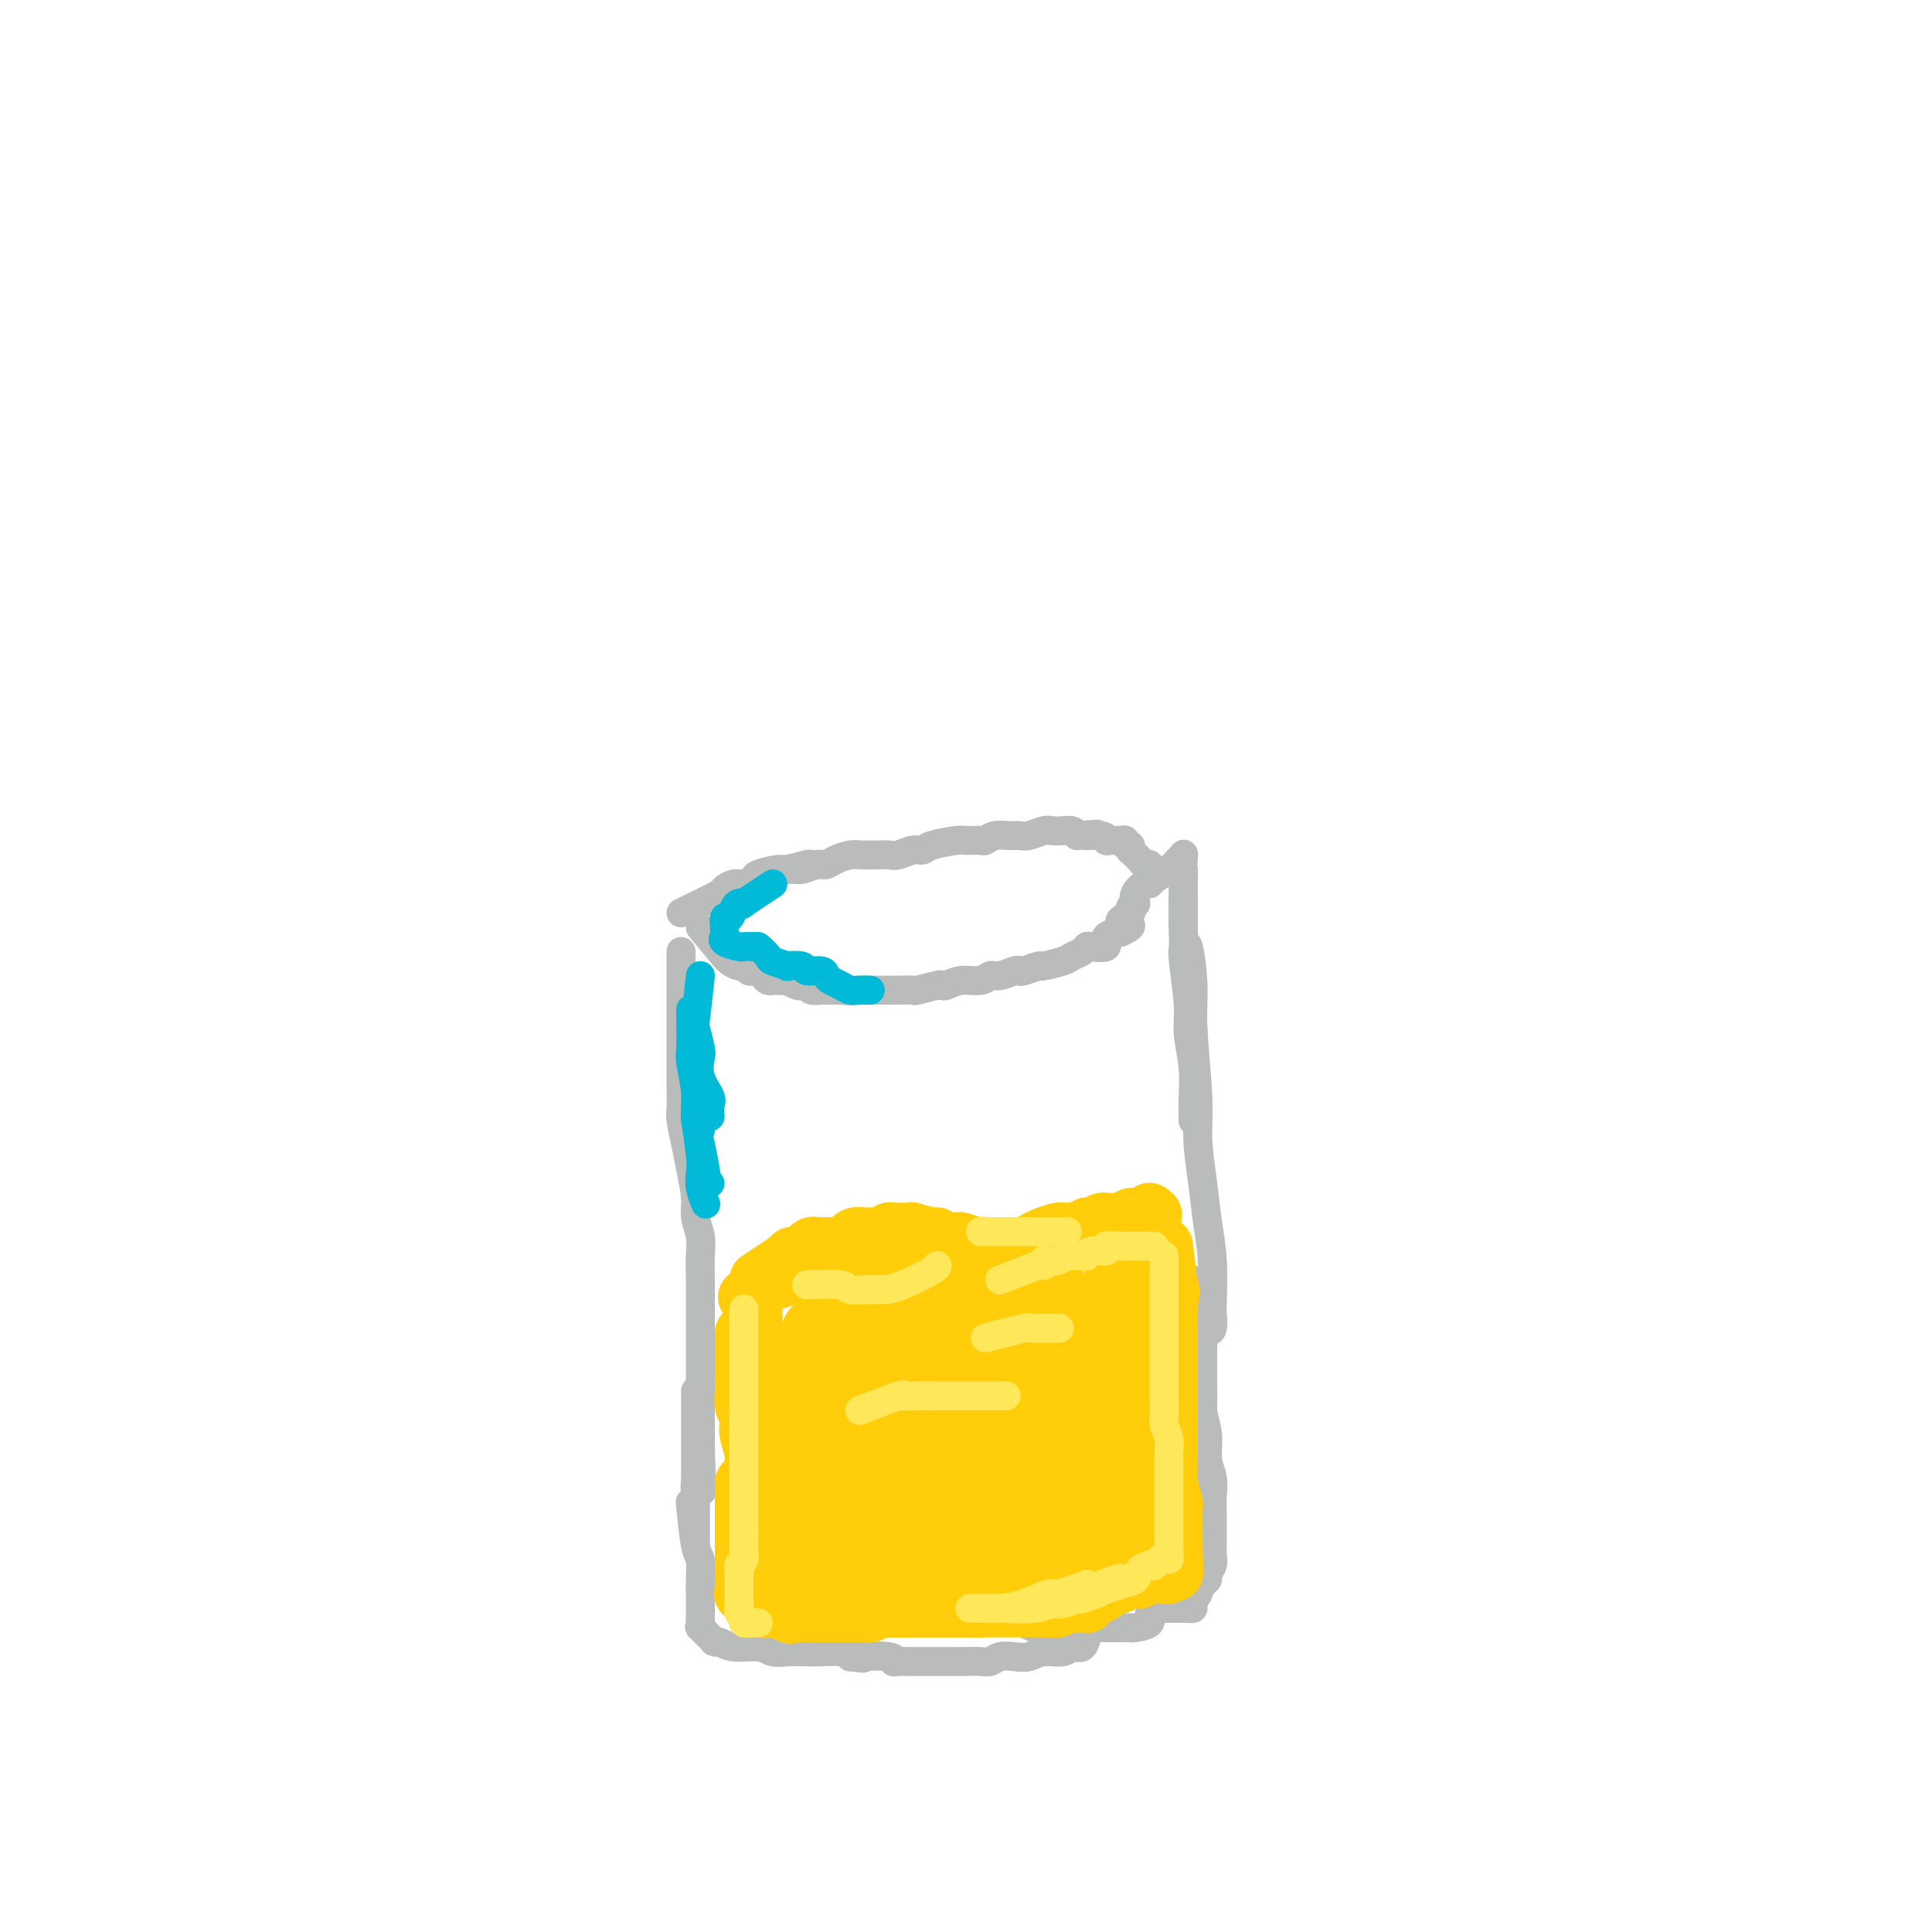 <svg viewBox='0 0 400 400' version='1.1' xmlns='http://www.w3.org/2000/svg' xmlns:xlink='http://www.w3.org/1999/xlink'><g fill='none' stroke='#BABBBB' stroke-width='6' stroke-linecap='round' stroke-linejoin='round'><path d='M141,197c0.000,3.670 0.000,7.340 0,9c-0.000,1.660 -0.000,1.312 0,2c0.000,0.688 0.000,2.414 0,4c-0.000,1.586 -0.001,3.031 0,4c0.001,0.969 0.003,1.462 0,3c-0.003,1.538 -0.012,4.121 0,6c0.012,1.879 0.046,3.055 0,4c-0.046,0.945 -0.171,1.659 0,3c0.171,1.341 0.638,3.310 1,5c0.362,1.690 0.619,3.101 1,5c0.381,1.899 0.887,4.286 1,6c0.113,1.714 -0.166,2.755 0,4c0.166,1.245 0.776,2.692 1,4c0.224,1.308 0.060,2.475 0,4c-0.060,1.525 -0.016,3.408 0,5c0.016,1.592 0.004,2.895 0,4c-0.004,1.105 -0.001,2.013 0,3c0.001,0.987 0.000,2.053 0,3c-0.000,0.947 -0.000,1.774 0,3c0.000,1.226 0.000,2.851 0,4c-0.000,1.149 -0.000,1.822 0,3c0.000,1.178 0.000,2.860 0,4c-0.000,1.140 -0.000,1.739 0,3c0.000,1.261 0.000,3.186 0,4c-0.000,0.814 -0.000,0.518 0,1c0.000,0.482 0.000,1.741 0,3'/><path d='M145,300c0.603,16.306 0.109,5.573 0,2c-0.109,-3.573 0.167,0.016 0,2c-0.167,1.984 -0.777,2.363 -1,3c-0.223,0.637 -0.060,1.532 0,2c0.060,0.468 0.016,0.511 0,0c-0.016,-0.511 -0.005,-1.574 0,-2c0.005,-0.426 0.002,-0.213 0,0'/><path d='M145,192c2.129,2.558 4.258,5.115 5,6c0.742,0.885 0.097,0.097 0,0c-0.097,-0.097 0.355,0.496 1,1c0.645,0.504 1.482,0.919 2,1c0.518,0.081 0.716,-0.172 1,0c0.284,0.172 0.653,0.768 1,1c0.347,0.232 0.671,0.101 1,0c0.329,-0.101 0.664,-0.171 1,0c0.336,0.171 0.672,0.582 1,1c0.328,0.418 0.646,0.843 1,1c0.354,0.157 0.743,0.046 1,0c0.257,-0.046 0.383,-0.026 1,0c0.617,0.026 1.724,0.059 2,0c0.276,-0.059 -0.278,-0.208 0,0c0.278,0.208 1.388,0.774 2,1c0.612,0.226 0.726,0.113 1,0c0.274,-0.113 0.707,-0.226 1,0c0.293,0.226 0.446,0.793 1,1c0.554,0.207 1.509,0.056 2,0c0.491,-0.056 0.517,-0.015 1,0c0.483,0.015 1.424,0.004 2,0c0.576,-0.004 0.788,-0.002 1,0'/><path d='M174,205c2.797,0.309 2.289,0.083 2,0c-0.289,-0.083 -0.357,-0.022 0,0c0.357,0.022 1.141,0.006 2,0c0.859,-0.006 1.793,-0.002 2,0c0.207,0.002 -0.312,0.001 0,0c0.312,-0.001 1.454,-0.000 2,0c0.546,0.000 0.496,0.001 1,0c0.504,-0.001 1.561,-0.004 2,0c0.439,0.004 0.261,0.015 1,0c0.739,-0.015 2.396,-0.055 3,0c0.604,0.055 0.156,0.207 1,0c0.844,-0.207 2.982,-0.772 4,-1c1.018,-0.228 0.916,-0.118 1,0c0.084,0.118 0.353,0.243 1,0c0.647,-0.243 1.672,-0.853 3,-1c1.328,-0.147 2.958,0.171 4,0c1.042,-0.171 1.495,-0.829 2,-1c0.505,-0.171 1.061,0.146 2,0c0.939,-0.146 2.262,-0.756 3,-1c0.738,-0.244 0.891,-0.121 1,0c0.109,0.121 0.175,0.240 1,0c0.825,-0.240 2.410,-0.838 3,-1c0.590,-0.162 0.186,0.110 1,0c0.814,-0.110 2.846,-0.604 4,-1c1.154,-0.396 1.431,-0.693 2,-1c0.569,-0.307 1.428,-0.625 2,-1c0.572,-0.375 0.855,-0.808 1,-1c0.145,-0.192 0.152,-0.144 1,0c0.848,0.144 2.536,0.385 3,0c0.464,-0.385 -0.296,-1.396 0,-2c0.296,-0.604 1.648,-0.802 3,-1'/><path d='M232,193c4.361,-1.890 0.763,-1.615 0,-2c-0.763,-0.385 1.311,-1.429 2,-2c0.689,-0.571 -0.005,-0.668 0,-1c0.005,-0.332 0.709,-0.897 1,-1c0.291,-0.103 0.170,0.257 0,0c-0.170,-0.257 -0.390,-1.132 0,-2c0.390,-0.868 1.389,-1.728 2,-2c0.611,-0.272 0.833,0.043 1,0c0.167,-0.043 0.279,-0.443 1,-1c0.721,-0.557 2.049,-1.270 3,-2c0.951,-0.730 1.523,-1.477 2,-2c0.477,-0.523 0.860,-0.820 1,-1c0.140,-0.180 0.038,-0.241 0,0c-0.038,0.241 -0.011,0.783 0,1c0.011,0.217 0.005,0.108 0,0'/><path d='M245,185c-0.009,3.069 -0.017,6.139 0,8c0.017,1.861 0.061,2.515 0,3c-0.061,0.485 -0.227,0.801 0,3c0.227,2.199 0.845,6.280 1,9c0.155,2.720 -0.155,4.077 0,6c0.155,1.923 0.774,4.410 1,7c0.226,2.590 0.061,5.282 0,7c-0.061,1.718 -0.016,2.460 0,3c0.016,0.540 0.004,0.877 0,1c-0.004,0.123 -0.001,0.033 0,0c0.001,-0.033 0.000,-0.009 0,0c-0.000,0.009 -0.000,0.005 0,0'/><path d='M245,183c0.022,-2.166 0.043,-4.332 0,-2c-0.043,2.332 -0.151,9.160 0,12c0.151,2.840 0.562,1.690 1,3c0.438,1.310 0.905,5.079 1,8c0.095,2.921 -0.182,4.996 0,9c0.182,4.004 0.823,9.939 1,14c0.177,4.061 -0.110,6.247 0,9c0.110,2.753 0.618,6.073 1,9c0.382,2.927 0.639,5.460 1,8c0.361,2.540 0.825,5.087 1,8c0.175,2.913 0.061,6.193 0,8c-0.061,1.807 -0.068,2.142 0,3c0.068,0.858 0.211,2.241 0,3c-0.211,0.759 -0.774,0.895 -1,0c-0.226,-0.895 -0.113,-2.820 0,-4c0.113,-1.180 0.226,-1.614 0,-2c-0.226,-0.386 -0.793,-0.725 -1,-1c-0.207,-0.275 -0.056,-0.485 0,0c0.056,0.485 0.015,1.664 0,3c-0.015,1.336 -0.004,2.830 0,4c0.004,1.170 0.001,2.016 0,3c-0.001,0.984 -0.000,2.105 0,4c0.000,1.895 0.000,4.564 0,6c-0.000,1.436 -0.000,1.638 0,2c0.000,0.362 0.000,0.884 0,1c-0.000,0.116 -0.000,-0.176 0,0c0.000,0.176 0.000,0.818 0,1c-0.000,0.182 -0.000,-0.095 0,0c0.000,0.095 0.000,0.564 0,1c-0.000,0.436 -0.000,0.839 0,1c0.000,0.161 0.000,0.081 0,0'/><path d='M144,288c0.000,3.788 0.000,7.576 0,9c0.000,1.424 0.000,0.482 0,1c0.000,0.518 0.000,2.494 0,4c0.000,1.506 0.000,2.541 0,4c0.000,1.459 0.000,3.344 0,5c0.000,1.656 0.000,3.085 0,4c0.000,0.915 0.000,1.317 0,2c0.000,0.683 0.000,1.646 0,2c-0.000,0.354 -0.000,0.098 0,0c0.000,-0.098 0.000,-0.036 0,0c0.000,0.036 -0.000,0.048 0,0c0.000,-0.048 0.000,-0.157 0,0c0.000,0.157 0.000,0.578 0,0c0.000,-0.578 -0.000,-2.156 0,-3c0.000,-0.844 0.000,-0.956 0,-1c0.000,-0.044 0.000,-0.022 0,0'/><path d='M143,312c-0.083,-0.843 -0.166,-1.685 0,0c0.166,1.685 0.580,5.898 1,8c0.420,2.102 0.845,2.092 1,3c0.155,0.908 0.042,2.733 0,4c-0.042,1.267 -0.011,1.975 0,3c0.011,1.025 0.003,2.366 0,3c-0.003,0.634 -0.001,0.562 0,1c0.001,0.438 0.000,1.385 0,2c-0.000,0.615 -0.000,0.897 0,1c0.000,0.103 0.001,0.028 0,0c-0.001,-0.028 -0.002,-0.009 0,0c0.002,0.009 0.007,0.009 0,0c-0.007,-0.009 -0.027,-0.026 0,0c0.027,0.026 0.100,0.097 0,0c-0.100,-0.097 -0.374,-0.362 0,0c0.374,0.362 1.395,1.350 2,2c0.605,0.650 0.795,0.963 1,1c0.205,0.037 0.427,-0.200 1,0c0.573,0.200 1.497,0.838 3,1c1.503,0.162 3.584,-0.153 5,0c1.416,0.153 2.169,0.772 3,1c0.831,0.228 1.742,0.064 3,0c1.258,-0.064 2.863,-0.027 4,0c1.137,0.027 1.806,0.046 3,0c1.194,-0.046 2.913,-0.156 4,0c1.087,0.156 1.544,0.578 2,1'/><path d='M176,343c4.733,0.622 2.067,0.178 1,0c-1.067,-0.178 -0.533,-0.089 0,0'/><path d='M248,285c0.000,3.587 0.000,7.174 0,9c0.000,1.826 0.000,1.890 0,2c-0.000,0.110 0.000,0.264 0,1c0.000,0.736 0.000,2.054 0,3c0.000,0.946 0.000,1.522 0,2c-0.000,0.478 0.000,0.860 0,1c0.000,0.140 0.000,0.040 0,0c0.000,-0.040 0.000,-0.020 0,0'/><path d='M247,265c0.033,2.717 0.065,5.434 0,7c-0.065,1.566 -0.229,1.982 0,3c0.229,1.018 0.850,2.637 1,4c0.150,1.363 -0.171,2.468 0,4c0.171,1.532 0.834,3.490 1,5c0.166,1.510 -0.166,2.570 0,4c0.166,1.430 0.829,3.228 1,5c0.171,1.772 -0.150,3.518 0,5c0.150,1.482 0.772,2.701 1,4c0.228,1.299 0.061,2.680 0,4c-0.061,1.320 -0.015,2.580 0,4c0.015,1.420 0.000,3.000 0,4c-0.000,1.000 0.015,1.420 0,2c-0.015,0.580 -0.059,1.320 0,2c0.059,0.680 0.222,1.301 0,2c-0.222,0.699 -0.829,1.478 -1,2c-0.171,0.522 0.094,0.787 0,1c-0.094,0.213 -0.546,0.372 -1,1c-0.454,0.628 -0.909,1.723 -1,2c-0.091,0.277 0.182,-0.266 0,0c-0.182,0.266 -0.818,1.339 -1,2c-0.182,0.661 0.092,0.909 0,1c-0.092,0.091 -0.549,0.024 -1,0c-0.451,-0.024 -0.894,-0.007 -1,0c-0.106,0.007 0.126,0.002 0,0c-0.126,-0.002 -0.611,-0.000 -1,0c-0.389,0.000 -0.682,0.000 -1,0c-0.318,-0.000 -0.662,-0.000 -1,0c-0.338,0.000 -0.669,0.000 -1,0'/><path d='M241,333c-1.654,0.121 -2.787,0.425 -3,1c-0.213,0.575 0.496,1.422 0,2c-0.496,0.578 -2.197,0.887 -3,1c-0.803,0.113 -0.708,0.030 -1,0c-0.292,-0.030 -0.970,-0.008 -2,0c-1.030,0.008 -2.413,0.002 -3,0c-0.587,-0.002 -0.380,0.000 -1,0c-0.620,-0.000 -2.068,-0.004 -3,0c-0.932,0.004 -1.346,0.015 -3,0c-1.654,-0.015 -4.546,-0.056 -6,0c-1.454,0.056 -1.468,0.207 -2,0c-0.532,-0.207 -1.580,-0.774 -2,-1c-0.420,-0.226 -0.210,-0.113 0,0'/><path d='M176,343c3.281,-0.113 6.562,-0.226 8,0c1.438,0.226 1.032,0.793 1,1c-0.032,0.207 0.311,0.056 1,0c0.689,-0.056 1.725,-0.015 3,0c1.275,0.015 2.789,0.005 4,0c1.211,-0.005 2.119,-0.005 3,0c0.881,0.005 1.733,0.015 3,0c1.267,-0.015 2.947,-0.056 4,0c1.053,0.056 1.477,0.207 2,0c0.523,-0.207 1.145,-0.772 2,-1c0.855,-0.228 1.944,-0.118 3,0c1.056,0.118 2.079,0.244 3,0c0.921,-0.244 1.739,-0.857 3,-1c1.261,-0.143 2.965,0.186 4,0c1.035,-0.186 1.401,-0.885 2,-1c0.599,-0.115 1.430,0.354 2,0c0.570,-0.354 0.877,-1.530 1,-2c0.123,-0.470 0.061,-0.235 0,0'/><path d='M141,189c3.317,-1.609 6.633,-3.219 8,-4c1.367,-0.781 0.783,-0.734 1,-1c0.217,-0.266 1.235,-0.846 2,-1c0.765,-0.154 1.277,0.117 2,0c0.723,-0.117 1.658,-0.624 2,-1c0.342,-0.376 0.090,-0.623 1,-1c0.910,-0.377 2.982,-0.886 4,-1c1.018,-0.114 0.980,0.166 2,0c1.020,-0.166 3.096,-0.776 4,-1c0.904,-0.224 0.634,-0.060 1,0c0.366,0.060 1.368,0.016 2,0c0.632,-0.016 0.895,-0.005 1,0c0.105,0.005 0.053,0.002 0,0'/><path d='M149,187c3.702,-1.599 7.403,-3.198 9,-4c1.597,-0.802 1.089,-0.807 1,-1c-0.089,-0.193 0.241,-0.573 1,-1c0.759,-0.427 1.945,-0.902 3,-1c1.055,-0.098 1.977,0.180 3,0c1.023,-0.180 2.147,-0.819 3,-1c0.853,-0.181 1.436,0.095 2,0c0.564,-0.095 1.110,-0.561 2,-1c0.890,-0.439 2.126,-0.850 3,-1c0.874,-0.150 1.388,-0.039 2,0c0.612,0.039 1.322,0.007 2,0c0.678,-0.007 1.323,0.013 2,0c0.677,-0.013 1.386,-0.059 2,0c0.614,0.059 1.135,0.222 2,0c0.865,-0.222 2.075,-0.830 3,-1c0.925,-0.170 1.565,0.098 2,0c0.435,-0.098 0.665,-0.561 2,-1c1.335,-0.439 3.774,-0.853 5,-1c1.226,-0.147 1.238,-0.025 2,0c0.762,0.025 2.273,-0.046 3,0c0.727,0.046 0.669,0.210 1,0c0.331,-0.210 1.051,-0.792 2,-1c0.949,-0.208 2.127,-0.042 3,0c0.873,0.042 1.441,-0.041 2,0c0.559,0.041 1.109,0.206 2,0c0.891,-0.206 2.123,-0.785 3,-1c0.877,-0.215 1.400,-0.068 2,0c0.600,0.068 1.277,0.057 2,0c0.723,-0.057 1.492,-0.159 2,0c0.508,0.159 0.754,0.580 1,1'/><path d='M223,173c7.555,-0.603 2.941,-0.109 2,0c-0.941,0.109 1.790,-0.167 3,0c1.210,0.167 0.897,0.777 1,1c0.103,0.223 0.620,0.059 1,0c0.380,-0.059 0.623,-0.012 1,0c0.377,0.012 0.890,-0.012 1,0c0.110,0.012 -0.181,0.059 0,0c0.181,-0.059 0.833,-0.226 1,0c0.167,0.226 -0.152,0.844 0,1c0.152,0.156 0.777,-0.151 1,0c0.223,0.151 0.046,0.759 0,1c-0.046,0.241 0.039,0.117 0,0c-0.039,-0.117 -0.204,-0.225 0,0c0.204,0.225 0.775,0.782 1,1c0.225,0.218 0.102,0.096 0,0c-0.102,-0.096 -0.185,-0.166 0,0c0.185,0.166 0.638,0.566 1,1c0.362,0.434 0.633,0.901 1,1c0.367,0.099 0.830,-0.169 1,0c0.170,0.169 0.046,0.776 0,1c-0.046,0.224 -0.013,0.064 0,0c0.013,-0.064 0.007,-0.032 0,0'/></g>
<g fill='none' stroke='#FFCD0A' stroke-width='12' stroke-linecap='round' stroke-linejoin='round'><path d='M157,265c0.000,0.000 6.000,-4.000 6,-4'/><path d='M163,261c1.127,-0.863 0.946,-1.020 1,-1c0.054,0.020 0.343,0.215 1,0c0.657,-0.215 1.682,-0.842 2,-1c0.318,-0.158 -0.069,0.154 0,0c0.069,-0.154 0.596,-0.773 1,-1c0.404,-0.227 0.686,-0.061 1,0c0.314,0.061 0.660,0.017 1,0c0.340,-0.017 0.673,-0.009 1,0c0.327,0.009 0.647,0.017 1,0c0.353,-0.017 0.737,-0.061 1,0c0.263,0.061 0.403,0.227 1,0c0.597,-0.227 1.652,-0.845 2,-1c0.348,-0.155 -0.010,0.154 0,0c0.010,-0.154 0.388,-0.772 1,-1c0.612,-0.228 1.460,-0.065 2,0c0.540,0.065 0.774,0.031 1,0c0.226,-0.031 0.444,-0.061 1,0c0.556,0.061 1.450,0.213 2,0c0.550,-0.213 0.756,-0.790 1,-1c0.244,-0.210 0.524,-0.052 1,0c0.476,0.052 1.146,-0.001 2,0c0.854,0.001 1.892,0.057 2,0c0.108,-0.057 -0.715,-0.225 0,0c0.715,0.225 2.969,0.845 4,1c1.031,0.155 0.838,-0.155 1,0c0.162,0.155 0.679,0.776 1,1c0.321,0.224 0.447,0.050 1,0c0.553,-0.050 1.534,0.025 2,0c0.466,-0.025 0.419,-0.150 1,0c0.581,0.150 1.791,0.575 3,1'/><path d='M202,258c2.431,0.464 1.008,0.124 1,0c-0.008,-0.124 1.397,-0.032 2,0c0.603,0.032 0.402,0.006 1,0c0.598,-0.006 1.993,0.010 3,0c1.007,-0.010 1.625,-0.045 2,0c0.375,0.045 0.506,0.170 1,0c0.494,-0.170 1.351,-0.634 2,-1c0.649,-0.366 1.089,-0.634 2,-1c0.911,-0.366 2.294,-0.829 3,-1c0.706,-0.171 0.735,-0.050 1,0c0.265,0.050 0.768,0.027 1,0c0.232,-0.027 0.195,-0.059 1,0c0.805,0.059 2.453,0.208 3,0c0.547,-0.208 -0.007,-0.774 0,-1c0.007,-0.226 0.577,-0.113 1,0c0.423,0.113 0.701,0.226 1,0c0.299,-0.226 0.618,-0.793 1,-1c0.382,-0.207 0.827,-0.056 1,0c0.173,0.056 0.074,0.016 0,0c-0.074,-0.016 -0.122,-0.008 0,0c0.122,0.008 0.415,0.016 1,0c0.585,-0.016 1.464,-0.057 2,0c0.536,0.057 0.731,0.211 1,0c0.269,-0.211 0.612,-0.789 1,-1c0.388,-0.211 0.822,-0.057 1,0c0.178,0.057 0.100,0.015 0,0c-0.100,-0.015 -0.223,-0.004 0,0c0.223,0.004 0.791,0.001 1,0c0.209,-0.001 0.060,-0.000 0,0c-0.060,0.000 -0.030,0.000 0,0'/><path d='M236,252c5.292,-0.928 1.523,-0.249 0,0c-1.523,0.249 -0.800,0.068 0,0c0.800,-0.068 1.679,-0.022 2,0c0.321,0.022 0.086,0.020 0,0c-0.086,-0.020 -0.023,-0.058 0,0c0.023,0.058 0.006,0.211 0,0c-0.006,-0.211 -0.002,-0.785 0,-1c0.002,-0.215 -0.000,-0.071 0,0c0.000,0.071 0.002,0.071 0,0c-0.002,-0.071 -0.007,-0.211 0,0c0.007,0.211 0.027,0.774 0,1c-0.027,0.226 -0.100,0.116 0,0c0.100,-0.116 0.375,-0.237 0,0c-0.375,0.237 -1.399,0.833 -2,1c-0.601,0.167 -0.778,-0.096 -1,0c-0.222,0.096 -0.487,0.552 -1,1c-0.513,0.448 -1.274,0.890 -2,1c-0.726,0.110 -1.418,-0.110 -2,0c-0.582,0.110 -1.056,0.551 -2,1c-0.944,0.449 -2.359,0.905 -3,1c-0.641,0.095 -0.508,-0.171 -1,0c-0.492,0.171 -1.608,0.778 -3,1c-1.392,0.222 -3.061,0.060 -4,0c-0.939,-0.060 -1.148,-0.016 -2,0c-0.852,0.016 -2.348,0.004 -3,0c-0.652,-0.004 -0.461,-0.001 -1,0c-0.539,0.001 -1.807,0.000 -3,0c-1.193,-0.000 -2.309,-0.000 -3,0c-0.691,0.000 -0.955,0.000 -2,0c-1.045,-0.000 -2.870,-0.000 -4,0c-1.130,0.000 -1.565,0.000 -2,0'/><path d='M197,258c-4.377,0.000 -3.318,0.000 -3,0c0.318,-0.000 -0.104,-0.000 -1,0c-0.896,0.000 -2.267,0.000 -3,0c-0.733,-0.000 -0.828,-0.001 -1,0c-0.172,0.001 -0.420,0.003 -1,0c-0.580,-0.003 -1.492,-0.011 -2,0c-0.508,0.011 -0.614,0.041 -1,0c-0.386,-0.041 -1.054,-0.155 -2,0c-0.946,0.155 -2.169,0.577 -3,1c-0.831,0.423 -1.268,0.846 -2,1c-0.732,0.154 -1.759,0.041 -2,0c-0.241,-0.041 0.304,-0.008 0,0c-0.304,0.008 -1.456,-0.008 -2,0c-0.544,0.008 -0.478,0.041 -1,0c-0.522,-0.041 -1.632,-0.154 -2,0c-0.368,0.154 0.004,0.576 0,1c-0.004,0.424 -0.386,0.850 -1,1c-0.614,0.150 -1.461,0.025 -2,0c-0.539,-0.025 -0.770,0.049 -1,0c-0.230,-0.049 -0.460,-0.220 -1,0c-0.540,0.220 -1.389,0.830 -2,1c-0.611,0.170 -0.984,-0.100 -1,0c-0.016,0.100 0.324,0.571 0,1c-0.324,0.429 -1.314,0.816 -2,1c-0.686,0.184 -1.069,0.165 -1,0c0.069,-0.165 0.591,-0.476 0,0c-0.591,0.476 -2.296,1.738 -4,3'/><path d='M156,268c-2.630,1.188 -0.705,0.159 0,0c0.705,-0.159 0.189,0.551 0,1c-0.189,0.449 -0.051,0.636 0,1c0.051,0.364 0.014,0.906 0,1c-0.014,0.094 -0.004,-0.260 0,0c0.004,0.260 0.001,1.133 0,2c-0.001,0.867 0.001,1.727 0,2c-0.001,0.273 -0.004,-0.042 0,0c0.004,0.042 0.015,0.440 0,1c-0.015,0.560 -0.057,1.281 0,2c0.057,0.719 0.211,1.435 0,2c-0.211,0.565 -0.789,0.978 -1,1c-0.211,0.022 -0.057,-0.346 0,0c0.057,0.346 0.015,1.407 0,2c-0.015,0.593 -0.004,0.718 0,1c0.004,0.282 0.001,0.719 0,1c-0.001,0.281 -0.000,0.404 0,1c0.000,0.596 0.000,1.666 0,2c-0.000,0.334 -0.000,-0.068 0,0c0.000,0.068 0.000,0.605 0,1c-0.000,0.395 -0.000,0.648 0,1c0.000,0.352 0.000,0.802 0,1c-0.000,0.198 -0.000,0.144 0,0c0.000,-0.144 0.000,-0.379 0,-1c-0.000,-0.621 -0.000,-1.629 0,-2c0.000,-0.371 0.000,-0.106 0,0c-0.000,0.106 -0.000,0.053 0,0'/><path d='M154,276c0.002,3.194 0.004,6.389 0,8c-0.004,1.611 -0.015,1.639 0,2c0.015,0.361 0.055,1.053 0,2c-0.055,0.947 -0.207,2.147 0,3c0.207,0.853 0.772,1.359 1,2c0.228,0.641 0.117,1.417 0,2c-0.117,0.583 -0.242,0.974 0,2c0.242,1.026 0.849,2.688 1,4c0.151,1.312 -0.156,2.276 0,3c0.156,0.724 0.774,1.210 1,2c0.226,0.790 0.061,1.885 0,3c-0.061,1.115 -0.017,2.250 0,3c0.017,0.750 0.008,1.114 0,2c-0.008,0.886 -0.016,2.293 0,3c0.016,0.707 0.057,0.713 0,1c-0.057,0.287 -0.211,0.854 0,1c0.211,0.146 0.789,-0.129 1,0c0.211,0.129 0.057,0.662 0,1c-0.057,0.338 -0.015,0.482 0,1c0.015,0.518 0.004,1.410 0,2c-0.004,0.590 -0.001,0.879 0,1c0.001,0.121 0.000,0.074 0,0c-0.000,-0.074 -0.000,-0.174 0,0c0.000,0.174 0.000,0.624 0,1c-0.000,0.376 -0.000,0.678 0,1c0.000,0.322 0.000,0.663 0,1c-0.000,0.337 -0.000,0.668 0,1'/><path d='M158,328c0.392,8.273 -0.627,2.955 -1,1c-0.373,-1.955 -0.100,-0.549 0,0c0.100,0.549 0.027,0.240 0,0c-0.027,-0.240 -0.007,-0.411 0,-1c0.007,-0.589 0.002,-1.597 0,-2c-0.002,-0.403 -0.001,-0.202 0,0'/><path d='M154,307c0.000,3.283 0.000,6.565 0,8c-0.000,1.435 -0.000,1.022 0,1c0.000,-0.022 0.000,0.347 0,1c-0.000,0.653 -0.000,1.588 0,2c0.000,0.412 0.000,0.299 0,1c-0.000,0.701 -0.000,2.216 0,3c0.000,0.784 0.000,0.836 0,1c-0.000,0.164 -0.000,0.440 0,1c0.000,0.560 0.000,1.403 0,2c-0.000,0.597 -0.000,0.948 0,1c0.000,0.052 0.000,-0.196 0,0c-0.000,0.196 -0.000,0.837 0,1c0.000,0.163 0.001,-0.152 0,0c-0.001,0.152 -0.002,0.772 0,1c0.002,0.228 0.007,0.064 0,0c-0.007,-0.064 -0.026,-0.027 0,0c0.026,0.027 0.098,0.045 0,0c-0.098,-0.045 -0.364,-0.152 0,0c0.364,0.152 1.359,0.562 2,1c0.641,0.438 0.928,0.902 1,1c0.072,0.098 -0.069,-0.171 0,0c0.069,0.171 0.350,0.781 1,1c0.650,0.219 1.669,0.049 2,0c0.331,-0.049 -0.026,0.025 0,0c0.026,-0.025 0.436,-0.150 1,0c0.564,0.150 1.282,0.575 2,1'/><path d='M163,334c1.401,0.619 0.404,0.166 0,0c-0.404,-0.166 -0.214,-0.044 0,0c0.214,0.044 0.453,0.012 1,0c0.547,-0.012 1.404,-0.003 2,0c0.596,0.003 0.933,0.001 1,0c0.067,-0.001 -0.136,-0.000 0,0c0.136,0.000 0.610,0.000 1,0c0.390,-0.000 0.696,-0.000 1,0c0.304,0.000 0.606,0.000 1,0c0.394,-0.000 0.879,-0.000 1,0c0.121,0.000 -0.122,0.000 0,0c0.122,-0.000 0.611,0.000 1,0c0.389,-0.000 0.679,-0.000 1,0c0.321,0.000 0.673,0.000 1,0c0.327,-0.000 0.630,-0.000 1,0c0.370,0.000 0.806,0.000 1,0c0.194,-0.000 0.147,-0.000 0,0c-0.147,0.000 -0.393,0.001 0,0c0.393,-0.001 1.425,-0.004 2,0c0.575,0.004 0.691,0.015 1,0c0.309,-0.015 0.809,-0.057 1,0c0.191,0.057 0.074,0.211 0,0c-0.074,-0.211 -0.104,-0.789 0,-1c0.104,-0.211 0.342,-0.057 1,0c0.658,0.057 1.736,0.015 2,0c0.264,-0.015 -0.284,-0.004 0,0c0.284,0.004 1.402,0.001 2,0c0.598,-0.001 0.676,-0.000 1,0c0.324,0.000 0.895,0.000 1,0c0.105,-0.000 -0.256,-0.000 0,0c0.256,0.000 1.128,0.000 2,0'/><path d='M189,333c4.036,-0.155 1.127,-0.041 0,0c-1.127,0.041 -0.470,0.011 0,0c0.470,-0.011 0.755,-0.003 1,0c0.245,0.003 0.451,0.001 1,0c0.549,-0.001 1.443,-0.000 2,0c0.557,0.000 0.779,0.000 1,0c0.221,-0.000 0.440,-0.000 1,0c0.560,0.000 1.459,0.000 2,0c0.541,-0.000 0.722,-0.000 1,0c0.278,0.000 0.652,0.000 1,0c0.348,-0.000 0.670,-0.000 1,0c0.330,0.000 0.670,0.000 1,0c0.330,-0.000 0.652,-0.000 1,0c0.348,0.000 0.724,-0.000 1,0c0.276,0.000 0.454,0.000 1,0c0.546,-0.000 1.459,-0.000 2,0c0.541,0.000 0.708,0.000 1,0c0.292,-0.000 0.708,-0.000 1,0c0.292,0.000 0.458,0.000 1,0c0.542,-0.000 1.459,-0.000 2,0c0.541,0.000 0.705,0.000 1,0c0.295,-0.000 0.722,-0.000 1,0c0.278,0.000 0.407,0.001 1,0c0.593,-0.001 1.651,-0.004 2,0c0.349,0.004 -0.013,0.015 0,0c0.013,-0.015 0.399,-0.057 1,0c0.601,0.057 1.418,0.211 2,0c0.582,-0.211 0.929,-0.789 1,-1c0.071,-0.211 -0.135,-0.057 0,0c0.135,0.057 0.610,0.016 1,0c0.390,-0.016 0.695,-0.008 1,0'/><path d='M222,332c5.272,-0.155 1.952,-0.042 1,0c-0.952,0.042 0.463,0.012 1,0c0.537,-0.012 0.197,-0.007 0,0c-0.197,0.007 -0.250,0.016 0,0c0.250,-0.016 0.802,-0.056 1,0c0.198,0.056 0.042,0.207 0,0c-0.042,-0.207 0.030,-0.773 0,-1c-0.030,-0.227 -0.162,-0.116 0,0c0.162,0.116 0.617,0.238 1,0c0.383,-0.238 0.693,-0.834 1,-1c0.307,-0.166 0.612,0.100 1,0c0.388,-0.100 0.860,-0.567 1,-1c0.140,-0.433 -0.051,-0.834 0,-1c0.051,-0.166 0.343,-0.097 1,0c0.657,0.097 1.678,0.222 2,0c0.322,-0.222 -0.053,-0.792 0,-1c0.053,-0.208 0.536,-0.056 1,0c0.464,0.056 0.908,0.015 1,0c0.092,-0.015 -0.168,-0.003 0,0c0.168,0.003 0.766,-0.003 1,0c0.234,0.003 0.105,0.016 0,0c-0.105,-0.016 -0.186,-0.061 0,0c0.186,0.061 0.638,0.227 1,0c0.362,-0.227 0.633,-0.846 1,-1c0.367,-0.154 0.830,0.156 1,0c0.170,-0.156 0.045,-0.777 0,-1c-0.045,-0.223 -0.012,-0.046 0,0c0.012,0.046 0.003,-0.039 0,0c-0.003,0.039 -0.001,0.203 0,0c0.001,-0.203 0.000,-0.772 0,-1c-0.000,-0.228 -0.000,-0.114 0,0'/><path d='M238,258c-0.453,-0.857 -0.906,-1.714 0,0c0.906,1.714 3.171,5.998 4,8c0.829,2.002 0.222,1.722 0,2c-0.222,0.278 -0.060,1.115 0,2c0.060,0.885 0.016,1.819 0,3c-0.016,1.181 -0.004,2.607 0,4c0.004,1.393 0.001,2.751 0,4c-0.001,1.249 -0.000,2.388 0,3c0.000,0.612 0.000,0.695 0,1c-0.000,0.305 -0.000,0.831 0,1c0.000,0.169 0.000,-0.018 0,0c-0.000,0.018 -0.000,0.242 0,0c0.000,-0.242 0.000,-0.950 0,-2c-0.000,-1.050 -0.000,-2.443 0,-3c0.000,-0.557 0.000,-0.279 0,0'/><path d='M241,258c0.423,3.438 0.845,6.876 1,9c0.155,2.124 0.041,2.935 0,4c-0.041,1.065 -0.011,2.384 0,4c0.011,1.616 0.003,3.530 0,5c-0.003,1.470 -0.001,2.495 0,4c0.001,1.505 0.001,3.491 0,5c-0.001,1.509 -0.001,2.541 0,4c0.001,1.459 0.004,3.344 0,5c-0.004,1.656 -0.015,3.083 0,4c0.015,0.917 0.057,1.325 0,2c-0.057,0.675 -0.211,1.616 0,3c0.211,1.384 0.789,3.212 1,4c0.211,0.788 0.057,0.537 0,1c-0.057,0.463 -0.015,1.640 0,2c0.015,0.360 0.004,-0.097 0,0c-0.004,0.097 -0.001,0.748 0,1c0.001,0.252 0.000,0.105 0,0c-0.000,-0.105 -0.000,-0.169 0,0c0.000,0.169 0.000,0.571 0,1c-0.000,0.429 -0.000,0.885 0,1c0.000,0.115 0.000,-0.110 0,0c-0.000,0.110 -0.000,0.555 0,1c0.000,0.445 0.000,0.889 0,1c-0.000,0.111 -0.000,-0.111 0,0c0.000,0.111 0.000,0.556 0,1'/><path d='M243,320c0.308,10.001 0.079,4.004 0,2c-0.079,-2.004 -0.007,-0.016 0,1c0.007,1.016 -0.050,1.061 0,1c0.050,-0.061 0.207,-0.226 0,0c-0.207,0.226 -0.779,0.845 -1,1c-0.221,0.155 -0.090,-0.154 0,0c0.090,0.154 0.138,0.770 0,1c-0.138,0.230 -0.462,0.073 -1,0c-0.538,-0.073 -1.291,-0.061 -2,0c-0.709,0.061 -1.374,0.171 -2,0c-0.626,-0.171 -1.211,-0.623 -2,-1c-0.789,-0.377 -1.781,-0.679 -3,-1c-1.219,-0.321 -2.666,-0.662 -4,-1c-1.334,-0.338 -2.555,-0.672 -3,-1c-0.445,-0.328 -0.114,-0.650 0,-1c0.114,-0.350 0.010,-0.728 0,-1c-0.010,-0.272 0.074,-0.439 0,-1c-0.074,-0.561 -0.305,-1.516 0,-3c0.305,-1.484 1.147,-3.498 2,-5c0.853,-1.502 1.717,-2.494 2,-4c0.283,-1.506 -0.015,-3.528 0,-5c0.015,-1.472 0.344,-2.394 1,-5c0.656,-2.606 1.640,-6.894 2,-10c0.360,-3.106 0.096,-5.028 0,-7c-0.096,-1.972 -0.026,-3.993 0,-6c0.026,-2.007 0.007,-4.000 0,-6c-0.007,-2.000 -0.002,-4.005 0,-5c0.002,-0.995 0.000,-0.978 0,-1c-0.000,-0.022 -0.000,-0.083 0,0c0.000,0.083 0.000,0.309 0,1c-0.000,0.691 -0.000,1.845 0,3'/><path d='M232,266c-0.003,1.771 -0.011,4.700 0,7c0.011,2.300 0.040,3.972 0,6c-0.040,2.028 -0.151,4.413 0,7c0.151,2.587 0.562,5.376 1,7c0.438,1.624 0.902,2.082 1,4c0.098,1.918 -0.170,5.296 0,7c0.170,1.704 0.777,1.735 1,2c0.223,0.265 0.060,0.765 0,1c-0.060,0.235 -0.019,0.205 0,0c0.019,-0.205 0.016,-0.586 0,-1c-0.016,-0.414 -0.045,-0.862 0,-2c0.045,-1.138 0.163,-2.966 0,-5c-0.163,-2.034 -0.608,-4.275 -1,-6c-0.392,-1.725 -0.732,-2.934 -1,-6c-0.268,-3.066 -0.464,-7.990 -1,-11c-0.536,-3.010 -1.412,-4.107 -2,-5c-0.588,-0.893 -0.890,-1.581 -1,-2c-0.110,-0.419 -0.030,-0.570 0,-1c0.030,-0.430 0.008,-1.141 0,0c-0.008,1.141 -0.002,4.132 0,7c0.002,2.868 0.001,5.611 0,8c-0.001,2.389 -0.000,4.422 0,8c0.000,3.578 0.000,8.700 0,12c-0.000,3.300 -0.000,4.778 0,6c0.000,1.222 0.000,2.189 0,3c-0.000,0.811 -0.000,1.465 0,2c0.000,0.535 0.000,0.950 0,1c-0.000,0.050 -0.000,-0.265 0,-1c0.000,-0.735 0.000,-1.890 0,-4c-0.000,-2.110 -0.000,-5.174 0,-8c0.000,-2.826 0.000,-5.413 0,-8'/><path d='M229,294c-0.362,-4.737 -1.267,-6.079 -2,-9c-0.733,-2.921 -1.295,-7.422 -2,-10c-0.705,-2.578 -1.552,-3.235 -2,-4c-0.448,-0.765 -0.498,-1.639 -1,-2c-0.502,-0.361 -1.455,-0.208 -2,0c-0.545,0.208 -0.682,0.470 -1,3c-0.318,2.530 -0.817,7.327 -1,11c-0.183,3.673 -0.049,6.221 0,9c0.049,2.779 0.013,5.787 0,9c-0.013,3.213 -0.005,6.629 0,10c0.005,3.371 0.005,6.696 0,9c-0.005,2.304 -0.015,3.588 0,4c0.015,0.412 0.056,-0.048 0,0c-0.056,0.048 -0.209,0.605 0,0c0.209,-0.605 0.781,-2.373 1,-5c0.219,-2.627 0.085,-6.112 0,-9c-0.085,-2.888 -0.121,-5.179 0,-8c0.121,-2.821 0.397,-6.171 0,-9c-0.397,-2.829 -1.469,-5.135 -2,-8c-0.531,-2.865 -0.520,-6.288 -1,-8c-0.480,-1.712 -1.449,-1.714 -2,-2c-0.551,-0.286 -0.684,-0.856 -1,-1c-0.316,-0.144 -0.817,0.137 -1,0c-0.183,-0.137 -0.049,-0.693 0,1c0.049,1.693 0.013,5.635 0,9c-0.013,3.365 -0.004,6.153 0,9c0.004,2.847 0.001,5.755 0,10c-0.001,4.245 -0.000,9.829 0,13c0.000,3.171 0.000,3.931 0,5c-0.000,1.069 -0.000,2.448 0,3c0.000,0.552 0.000,0.276 0,0'/><path d='M212,324c-0.325,7.631 -0.138,2.207 0,0c0.138,-2.207 0.227,-1.199 0,-3c-0.227,-1.801 -0.771,-6.413 -1,-10c-0.229,-3.587 -0.142,-6.150 0,-9c0.142,-2.850 0.338,-5.985 0,-9c-0.338,-3.015 -1.209,-5.908 -2,-10c-0.791,-4.092 -1.501,-9.381 -2,-12c-0.499,-2.619 -0.786,-2.566 -1,-3c-0.214,-0.434 -0.355,-1.356 -1,-1c-0.645,0.356 -1.792,1.988 -2,4c-0.208,2.012 0.525,4.403 0,9c-0.525,4.597 -2.309,11.400 -3,16c-0.691,4.600 -0.291,6.999 0,10c0.291,3.001 0.471,6.605 1,9c0.529,2.395 1.406,3.580 2,5c0.594,1.420 0.906,3.075 1,4c0.094,0.925 -0.029,1.119 0,0c0.029,-1.119 0.211,-3.550 0,-5c-0.211,-1.450 -0.814,-1.917 -1,-5c-0.186,-3.083 0.045,-8.782 0,-13c-0.045,-4.218 -0.365,-6.957 -1,-10c-0.635,-3.043 -1.584,-6.391 -2,-9c-0.416,-2.609 -0.297,-4.479 -1,-6c-0.703,-1.521 -2.227,-2.693 -3,-3c-0.773,-0.307 -0.796,0.251 -1,1c-0.204,0.749 -0.591,1.690 -1,4c-0.409,2.310 -0.842,5.990 -1,9c-0.158,3.010 -0.043,5.349 0,10c0.043,4.651 0.012,11.615 0,16c-0.012,4.385 -0.006,6.193 0,8'/><path d='M193,321c-0.241,8.479 0.657,5.678 1,5c0.343,-0.678 0.132,0.768 0,1c-0.132,0.232 -0.184,-0.750 0,-2c0.184,-1.250 0.604,-2.767 1,-5c0.396,-2.233 0.767,-5.180 1,-8c0.233,-2.820 0.326,-5.512 0,-8c-0.326,-2.488 -1.072,-4.770 -2,-9c-0.928,-4.230 -2.038,-10.407 -3,-14c-0.962,-3.593 -1.777,-4.601 -2,-6c-0.223,-1.399 0.147,-3.190 0,-4c-0.147,-0.810 -0.810,-0.639 -1,0c-0.190,0.639 0.092,1.747 0,4c-0.092,2.253 -0.557,5.653 -1,9c-0.443,3.347 -0.865,6.642 -1,10c-0.135,3.358 0.016,6.779 0,10c-0.016,3.221 -0.200,6.242 0,9c0.200,2.758 0.786,5.255 1,7c0.214,1.745 0.058,2.740 0,3c-0.058,0.260 -0.019,-0.213 0,-1c0.019,-0.787 0.017,-1.888 0,-5c-0.017,-3.112 -0.051,-8.234 0,-12c0.051,-3.766 0.186,-6.174 0,-9c-0.186,-2.826 -0.694,-6.069 -1,-9c-0.306,-2.931 -0.412,-5.551 -1,-8c-0.588,-2.449 -1.660,-4.729 -2,-6c-0.340,-1.271 0.053,-1.534 0,-1c-0.053,0.534 -0.550,1.865 -1,4c-0.450,2.135 -0.852,5.075 -1,8c-0.148,2.925 -0.042,5.836 0,10c0.042,4.164 0.021,9.582 0,15'/><path d='M181,309c-0.144,6.992 0.497,6.471 1,7c0.503,0.529 0.867,2.106 1,3c0.133,0.894 0.035,1.103 0,1c-0.035,-0.103 -0.006,-0.519 0,-1c0.006,-0.481 -0.010,-1.029 0,-4c0.010,-2.971 0.046,-8.366 0,-11c-0.046,-2.634 -0.176,-2.505 0,-4c0.176,-1.495 0.657,-4.612 0,-9c-0.657,-4.388 -2.451,-10.046 -3,-13c-0.549,-2.954 0.148,-3.203 0,-4c-0.148,-0.797 -1.140,-2.142 -2,-3c-0.860,-0.858 -1.589,-1.228 -2,0c-0.411,1.228 -0.503,4.056 -1,7c-0.497,2.944 -1.398,6.004 -2,9c-0.602,2.996 -0.903,5.928 -1,9c-0.097,3.072 0.012,6.285 0,9c-0.012,2.715 -0.143,4.933 0,7c0.143,2.067 0.560,3.983 1,5c0.440,1.017 0.902,1.136 1,1c0.098,-0.136 -0.168,-0.526 0,-1c0.168,-0.474 0.771,-1.030 1,-3c0.229,-1.970 0.082,-5.353 0,-8c-0.082,-2.647 -0.101,-4.558 0,-7c0.101,-2.442 0.322,-5.414 0,-8c-0.322,-2.586 -1.186,-4.785 -2,-7c-0.814,-2.215 -1.577,-4.445 -2,-6c-0.423,-1.555 -0.506,-2.436 -1,-3c-0.494,-0.564 -1.401,-0.811 -2,0c-0.599,0.811 -0.892,2.680 -1,5c-0.108,2.320 -0.031,5.091 0,9c0.031,3.909 0.015,8.954 0,14'/><path d='M167,303c-0.448,6.047 -0.067,7.163 0,9c0.067,1.837 -0.178,4.393 0,6c0.178,1.607 0.779,2.263 1,3c0.221,0.737 0.060,1.554 0,2c-0.060,0.446 -0.020,0.522 0,0c0.020,-0.522 0.020,-1.642 0,-3c-0.020,-1.358 -0.061,-2.952 0,-5c0.061,-2.048 0.223,-4.548 0,-8c-0.223,-3.452 -0.830,-7.857 -1,-11c-0.170,-3.143 0.098,-5.025 0,-7c-0.098,-1.975 -0.562,-4.043 -1,-5c-0.438,-0.957 -0.850,-0.804 -1,-1c-0.150,-0.196 -0.037,-0.741 0,1c0.037,1.741 -0.002,5.770 0,9c0.002,3.230 0.046,5.663 0,8c-0.046,2.337 -0.181,4.577 0,7c0.181,2.423 0.679,5.028 1,7c0.321,1.972 0.464,3.312 1,5c0.536,1.688 1.464,3.724 2,5c0.536,1.276 0.678,1.792 1,2c0.322,0.208 0.824,0.109 1,0c0.176,-0.109 0.028,-0.229 0,0c-0.028,0.229 0.065,0.808 0,1c-0.065,0.192 -0.289,-0.001 0,0c0.289,0.001 1.091,0.196 2,0c0.909,-0.196 1.924,-0.785 3,-1c1.076,-0.215 2.213,-0.058 3,0c0.787,0.058 1.225,0.017 2,0c0.775,-0.017 1.888,-0.008 3,0'/><path d='M184,327c2.685,0.127 1.897,-0.554 3,-1c1.103,-0.446 4.096,-0.655 6,-1c1.904,-0.345 2.717,-0.824 4,-1c1.283,-0.176 3.034,-0.047 4,0c0.966,0.047 1.146,0.013 2,0c0.854,-0.013 2.384,-0.006 3,0c0.616,0.006 0.320,0.010 0,0c-0.320,-0.010 -0.663,-0.033 -1,0c-0.337,0.033 -0.667,0.121 -2,0c-1.333,-0.121 -3.667,-0.452 -5,-1c-1.333,-0.548 -1.663,-1.315 -3,-2c-1.337,-0.685 -3.680,-1.289 -5,-2c-1.320,-0.711 -1.617,-1.529 -3,-4c-1.383,-2.471 -3.852,-6.596 -5,-9c-1.148,-2.404 -0.974,-3.087 -2,-5c-1.026,-1.913 -3.251,-5.054 -4,-7c-0.749,-1.946 -0.020,-2.695 0,-4c0.020,-1.305 -0.668,-3.164 -1,-5c-0.332,-1.836 -0.308,-3.648 0,-5c0.308,-1.352 0.901,-2.245 1,-3c0.099,-0.755 -0.297,-1.372 0,-2c0.297,-0.628 1.288,-1.268 2,-2c0.712,-0.732 1.146,-1.555 2,-2c0.854,-0.445 2.127,-0.512 3,-1c0.873,-0.488 1.346,-1.399 2,-2c0.654,-0.601 1.490,-0.893 2,-1c0.510,-0.107 0.695,-0.029 2,0c1.305,0.029 3.731,0.008 5,0c1.269,-0.008 1.380,-0.002 2,0c0.620,0.002 1.749,0.001 3,0c1.251,-0.001 2.626,-0.000 4,0'/><path d='M203,267c3.251,-0.155 2.378,-0.041 3,0c0.622,0.041 2.741,0.011 4,0c1.259,-0.011 1.660,-0.002 2,0c0.340,0.002 0.620,-0.003 1,0c0.380,0.003 0.861,0.015 1,0c0.139,-0.015 -0.064,-0.057 0,0c0.064,0.057 0.396,0.211 0,0c-0.396,-0.211 -1.518,-0.789 -2,-1c-0.482,-0.211 -0.324,-0.056 -1,0c-0.676,0.056 -2.188,0.014 -4,0c-1.812,-0.014 -3.925,-0.000 -6,0c-2.075,0.000 -4.113,-0.014 -6,0c-1.887,0.014 -3.623,0.056 -5,0c-1.377,-0.056 -2.396,-0.211 -3,0c-0.604,0.211 -0.792,0.788 -1,1c-0.208,0.212 -0.435,0.058 0,0c0.435,-0.058 1.533,-0.019 3,0c1.467,0.019 3.302,0.017 5,0c1.698,-0.017 3.260,-0.048 5,0c1.740,0.048 3.657,0.177 6,1c2.343,0.823 5.113,2.342 7,3c1.887,0.658 2.891,0.456 4,1c1.109,0.544 2.324,1.834 4,3c1.676,1.166 3.812,2.207 5,3c1.188,0.793 1.428,1.339 2,2c0.572,0.661 1.478,1.437 2,2c0.522,0.563 0.662,0.913 1,2c0.338,1.087 0.874,2.910 1,4c0.126,1.090 -0.158,1.447 0,3c0.158,1.553 0.760,4.301 1,6c0.240,1.699 0.120,2.350 0,3'/><path d='M232,300c0.155,2.089 0.041,1.312 0,2c-0.041,0.688 -0.011,2.843 0,4c0.011,1.157 0.003,1.317 0,2c-0.003,0.683 -0.001,1.888 0,3c0.001,1.112 0.000,2.129 0,3c-0.000,0.871 -0.000,1.595 0,2c0.000,0.405 0.000,0.490 0,1c-0.000,0.510 -0.000,1.446 0,2c0.000,0.554 0.000,0.727 0,1c-0.000,0.273 -0.002,0.647 0,1c0.002,0.353 0.006,0.686 0,1c-0.006,0.314 -0.023,0.609 0,1c0.023,0.391 0.087,0.879 0,1c-0.087,0.121 -0.323,-0.125 -1,0c-0.677,0.125 -1.794,0.622 -2,1c-0.206,0.378 0.498,0.637 0,1c-0.498,0.363 -2.197,0.829 -3,1c-0.803,0.171 -0.710,0.046 -1,0c-0.290,-0.046 -0.962,-0.013 -2,0c-1.038,0.013 -2.443,0.007 -3,0c-0.557,-0.007 -0.268,-0.016 -1,0c-0.732,0.016 -2.486,0.056 -3,0c-0.514,-0.056 0.213,-0.207 0,0c-0.213,0.207 -1.367,0.772 -2,1c-0.633,0.228 -0.747,0.118 -1,0c-0.253,-0.118 -0.645,-0.242 -1,0c-0.355,0.242 -0.672,0.852 -1,1c-0.328,0.148 -0.665,-0.167 -1,0c-0.335,0.167 -0.667,0.814 -1,1c-0.333,0.186 -0.667,-0.090 -1,0c-0.333,0.090 -0.667,0.545 -1,1'/><path d='M207,331c-4.122,1.255 -1.927,0.393 -1,0c0.927,-0.393 0.587,-0.315 0,0c-0.587,0.315 -1.421,0.869 -2,1c-0.579,0.131 -0.902,-0.161 -1,0c-0.098,0.161 0.028,0.775 0,1c-0.028,0.225 -0.212,0.060 -1,0c-0.788,-0.060 -2.181,-0.016 -3,0c-0.819,0.016 -1.063,0.004 -1,0c0.063,-0.004 0.434,-0.001 0,0c-0.434,0.001 -1.674,0.000 -2,0c-0.326,-0.000 0.264,-0.000 0,0c-0.264,0.000 -1.380,0.000 -2,0c-0.620,-0.000 -0.745,-0.000 -1,0c-0.255,0.000 -0.641,-0.000 -1,0c-0.359,0.000 -0.692,0.000 -1,0c-0.308,-0.000 -0.593,-0.000 -1,0c-0.407,0.000 -0.936,0.001 -1,0c-0.064,-0.001 0.338,-0.004 0,0c-0.338,0.004 -1.415,0.014 -2,0c-0.585,-0.014 -0.679,-0.053 -1,0c-0.321,0.053 -0.871,0.196 -1,0c-0.129,-0.196 0.161,-0.732 0,-1c-0.161,-0.268 -0.775,-0.268 -1,0c-0.225,0.268 -0.061,0.803 0,1c0.061,0.197 0.017,0.056 0,0c-0.017,-0.056 -0.009,-0.028 0,0'/></g>
<g fill='none' stroke='#FEE859' stroke-width='6' stroke-linecap='round' stroke-linejoin='round'><path d='M154,271c0.000,3.305 0.000,6.611 0,8c0.000,1.389 0.000,0.863 0,1c0.000,0.137 0.000,0.937 0,1c0.000,0.063 0.000,-0.612 0,0c0.000,0.612 0.000,2.511 0,3c0.000,0.489 0.000,-0.431 0,0c0.000,0.431 0.000,2.213 0,3c0.000,0.787 0.000,0.578 0,1c-0.000,0.422 0.000,1.474 0,2c0.000,0.526 0.000,0.525 0,1c0.000,0.475 0.000,1.425 0,2c0.000,0.575 0.000,0.774 0,1c0.000,0.226 0.000,0.479 0,1c0.000,0.521 -0.000,1.309 0,2c0.000,0.691 0.000,1.284 0,2c0.000,0.716 -0.000,1.553 0,2c0.000,0.447 0.000,0.504 0,1c0.000,0.496 -0.000,1.433 0,2c0.000,0.567 0.000,0.766 0,1c0.000,0.234 -0.000,0.505 0,1c0.000,0.495 0.000,1.214 0,2c0.000,0.786 -0.000,1.638 0,2c0.000,0.362 0.000,0.232 0,1c0.000,0.768 -0.000,2.433 0,3c0.000,0.567 0.000,0.037 0,0c0.000,-0.037 0.000,0.418 0,1c0.000,0.582 0.000,1.291 0,2'/><path d='M154,317c0.004,7.477 0.015,3.168 0,2c-0.015,-1.168 -0.057,0.805 0,2c0.057,1.195 0.211,1.612 0,2c-0.211,0.388 -0.789,0.747 -1,1c-0.211,0.253 -0.057,0.399 0,1c0.057,0.601 0.015,1.656 0,2c-0.015,0.344 -0.004,-0.024 0,0c0.004,0.024 -0.000,0.440 0,1c0.000,0.560 0.004,1.263 0,2c-0.004,0.737 -0.017,1.508 0,2c0.017,0.492 0.064,0.706 0,1c-0.064,0.294 -0.238,0.667 0,1c0.238,0.333 0.887,0.625 1,1c0.113,0.375 -0.310,0.832 0,1c0.310,0.168 1.353,0.045 2,0c0.647,-0.045 0.899,-0.013 1,0c0.101,0.013 0.050,0.006 0,0'/><path d='M207,265c3.263,-1.298 6.526,-2.595 8,-3c1.474,-0.405 1.158,0.084 1,0c-0.158,-0.084 -0.160,-0.740 0,-1c0.160,-0.260 0.480,-0.122 1,0c0.520,0.122 1.239,0.230 2,0c0.761,-0.230 1.563,-0.798 2,-1c0.437,-0.202 0.507,-0.039 1,0c0.493,0.039 1.407,-0.046 2,0c0.593,0.046 0.863,0.223 1,0c0.137,-0.223 0.140,-0.844 1,-1c0.860,-0.156 2.576,0.154 3,0c0.424,-0.154 -0.444,-0.773 0,-1c0.444,-0.227 2.199,-0.061 3,0c0.801,0.061 0.649,0.016 1,0c0.351,-0.016 1.204,-0.004 2,0c0.796,0.004 1.533,0.001 2,0c0.467,-0.001 0.664,-0.000 1,0c0.336,0.000 0.810,0.000 1,0c0.190,-0.000 0.095,-0.000 0,0'/><path d='M241,260c0.000,3.156 0.000,6.312 0,8c-0.000,1.688 -0.000,1.908 0,2c0.000,0.092 0.000,0.054 0,1c-0.000,0.946 -0.000,2.874 0,4c0.000,1.126 0.000,1.450 0,2c-0.000,0.550 -0.000,1.325 0,2c0.000,0.675 0.000,1.248 0,2c-0.000,0.752 -0.001,1.681 0,3c0.001,1.319 0.004,3.027 0,4c-0.004,0.973 -0.015,1.210 0,2c0.015,0.790 0.057,2.133 0,3c-0.057,0.867 -0.211,1.257 0,2c0.211,0.743 0.789,1.837 1,3c0.211,1.163 0.057,2.394 0,3c-0.057,0.606 -0.015,0.585 0,1c0.015,0.415 0.004,1.264 0,2c-0.004,0.736 -0.001,1.358 0,2c0.001,0.642 0.000,1.303 0,2c-0.000,0.697 -0.000,1.430 0,2c0.000,0.570 0.000,0.975 0,1c-0.000,0.025 -0.000,-0.331 0,0c0.000,0.331 0.000,1.350 0,2c-0.000,0.650 -0.000,0.930 0,1c0.000,0.070 0.000,-0.070 0,0c-0.000,0.070 -0.000,0.349 0,1c0.000,0.651 0.000,1.675 0,2c-0.000,0.325 -0.000,-0.050 0,0c0.000,0.050 0.000,0.525 0,1'/><path d='M242,318c0.155,9.134 0.042,2.969 0,1c-0.042,-1.969 -0.013,0.259 0,1c0.013,0.741 0.010,-0.004 0,0c-0.010,0.004 -0.026,0.757 0,1c0.026,0.243 0.094,-0.026 0,0c-0.094,0.026 -0.349,0.346 -1,1c-0.651,0.654 -1.698,1.641 -2,2c-0.302,0.359 0.142,0.089 0,0c-0.142,-0.089 -0.870,0.004 -1,0c-0.130,-0.004 0.337,-0.103 0,0c-0.337,0.103 -1.478,0.409 -2,1c-0.522,0.591 -0.424,1.469 -1,2c-0.576,0.531 -1.826,0.717 -3,1c-1.174,0.283 -2.274,0.663 -3,1c-0.726,0.337 -1.080,0.629 -2,1c-0.920,0.371 -2.406,0.820 -3,1c-0.594,0.180 -0.297,0.090 0,0'/><path d='M223,330c3.290,-1.268 6.580,-2.536 8,-3c1.420,-0.464 0.970,-0.124 1,0c0.030,0.124 0.541,0.032 1,0c0.459,-0.032 0.868,-0.006 1,0c0.132,0.006 -0.013,-0.009 0,0c0.013,0.009 0.184,0.043 0,0c-0.184,-0.043 -0.722,-0.161 -1,0c-0.278,0.161 -0.296,0.602 -1,1c-0.704,0.398 -2.093,0.751 -3,1c-0.907,0.249 -1.331,0.392 -3,1c-1.669,0.608 -4.583,1.679 -6,2c-1.417,0.321 -1.338,-0.110 -2,0c-0.662,0.110 -2.066,0.762 -4,1c-1.934,0.238 -4.400,0.064 -6,0c-1.600,-0.064 -2.335,-0.017 -3,0c-0.665,0.017 -1.258,0.004 -2,0c-0.742,-0.004 -1.631,-0.001 -2,0c-0.369,0.001 -0.218,-0.001 0,0c0.218,0.001 0.504,0.007 1,0c0.496,-0.007 1.204,-0.025 2,0c0.796,0.025 1.680,0.092 3,0c1.320,-0.092 3.075,-0.344 5,-1c1.925,-0.656 4.018,-1.715 5,-2c0.982,-0.285 0.852,0.204 2,0c1.148,-0.204 3.574,-1.102 6,-2'/><path d='M167,266c2.834,-0.114 5.669,-0.228 7,0c1.331,0.228 1.159,0.797 2,1c0.841,0.203 2.695,0.040 4,0c1.305,-0.040 2.063,0.042 3,0c0.938,-0.042 2.055,-0.207 4,-1c1.945,-0.793 4.716,-2.213 6,-3c1.284,-0.787 1.081,-0.939 1,-1c-0.081,-0.061 -0.041,-0.030 0,0'/><path d='M178,292c3.305,-1.268 6.610,-2.536 8,-3c1.390,-0.464 0.865,-0.124 1,0c0.135,0.124 0.930,0.033 2,0c1.070,-0.033 2.413,-0.009 4,0c1.587,0.009 3.417,0.002 5,0c1.583,-0.002 2.919,-0.001 4,0c1.081,0.001 1.906,0.000 3,0c1.094,-0.000 2.455,-0.000 3,0c0.545,0.000 0.272,0.000 0,0'/><path d='M204,277c3.191,-0.845 6.383,-1.691 8,-2c1.617,-0.309 1.660,-0.083 2,0c0.340,0.083 0.976,0.022 2,0c1.024,-0.022 2.435,-0.006 3,0c0.565,0.006 0.282,0.003 0,0'/><path d='M203,255c3.741,0.000 7.482,0.000 9,0c1.518,0.000 0.813,0.000 1,0c0.187,-0.000 1.266,0.000 2,0c0.734,0.000 1.125,-0.000 2,0c0.875,0.000 2.236,0.000 3,0c0.764,0.000 0.933,0.000 1,0c0.067,0.000 0.034,0.000 0,0'/></g>
<g fill='none' stroke='#00BAD8' stroke-width='6' stroke-linecap='round' stroke-linejoin='round'><path d='M145,202c-0.393,3.689 -0.787,7.378 -1,9c-0.213,1.622 -0.246,1.176 0,2c0.246,0.824 0.770,2.916 1,4c0.230,1.084 0.167,1.160 0,2c-0.167,0.840 -0.437,2.446 0,4c0.437,1.554 1.581,3.057 2,4c0.419,0.943 0.112,1.324 0,2c-0.112,0.676 -0.030,1.645 0,2c0.030,0.355 0.008,0.096 0,0c-0.008,-0.096 -0.002,-0.027 0,0c0.002,0.027 0.001,0.014 0,0'/><path d='M143,209c0.032,3.198 0.065,6.397 0,8c-0.065,1.603 -0.227,1.612 0,3c0.227,1.388 0.845,4.156 1,6c0.155,1.844 -0.151,2.764 0,5c0.151,2.236 0.759,5.787 1,8c0.241,2.213 0.116,3.088 0,4c-0.116,0.912 -0.224,1.861 0,3c0.224,1.139 0.778,2.468 1,3c0.222,0.532 0.111,0.266 0,0'/><path d='M145,234c-0.655,-1.923 -1.310,-3.845 -1,-2c0.310,1.845 1.583,7.458 2,10c0.417,2.542 -0.024,2.012 0,2c0.024,-0.012 0.512,0.494 1,1'/><path d='M160,183c-2.560,1.687 -5.119,3.374 -6,4c-0.881,0.626 -0.082,0.190 0,0c0.082,-0.190 -0.552,-0.134 -1,0c-0.448,0.134 -0.708,0.346 -1,1c-0.292,0.654 -0.614,1.748 -1,2c-0.386,0.252 -0.835,-0.340 -1,0c-0.165,0.340 -0.044,1.612 0,2c0.044,0.388 0.013,-0.107 0,0c-0.013,0.107 -0.006,0.816 0,1c0.006,0.184 0.012,-0.157 0,0c-0.012,0.157 -0.043,0.813 0,1c0.043,0.187 0.161,-0.093 0,0c-0.161,0.093 -0.600,0.561 0,1c0.600,0.439 2.238,0.849 3,1c0.762,0.151 0.646,0.043 1,0c0.354,-0.043 1.177,-0.022 2,0'/><path d='M156,196c1.036,0.355 0.625,-0.258 1,0c0.375,0.258 1.537,1.389 2,2c0.463,0.611 0.226,0.704 1,1c0.774,0.296 2.558,0.797 3,1c0.442,0.203 -0.456,0.110 0,0c0.456,-0.110 2.268,-0.237 3,0c0.732,0.237 0.384,0.837 1,1c0.616,0.163 2.195,-0.110 3,0c0.805,0.110 0.834,0.604 1,1c0.166,0.396 0.469,0.695 1,1c0.531,0.305 1.292,0.618 2,1c0.708,0.382 1.365,0.834 2,1c0.635,0.166 1.248,0.045 2,0c0.752,-0.045 1.643,-0.013 2,0c0.357,0.013 0.178,0.006 0,0'/></g>
</svg>